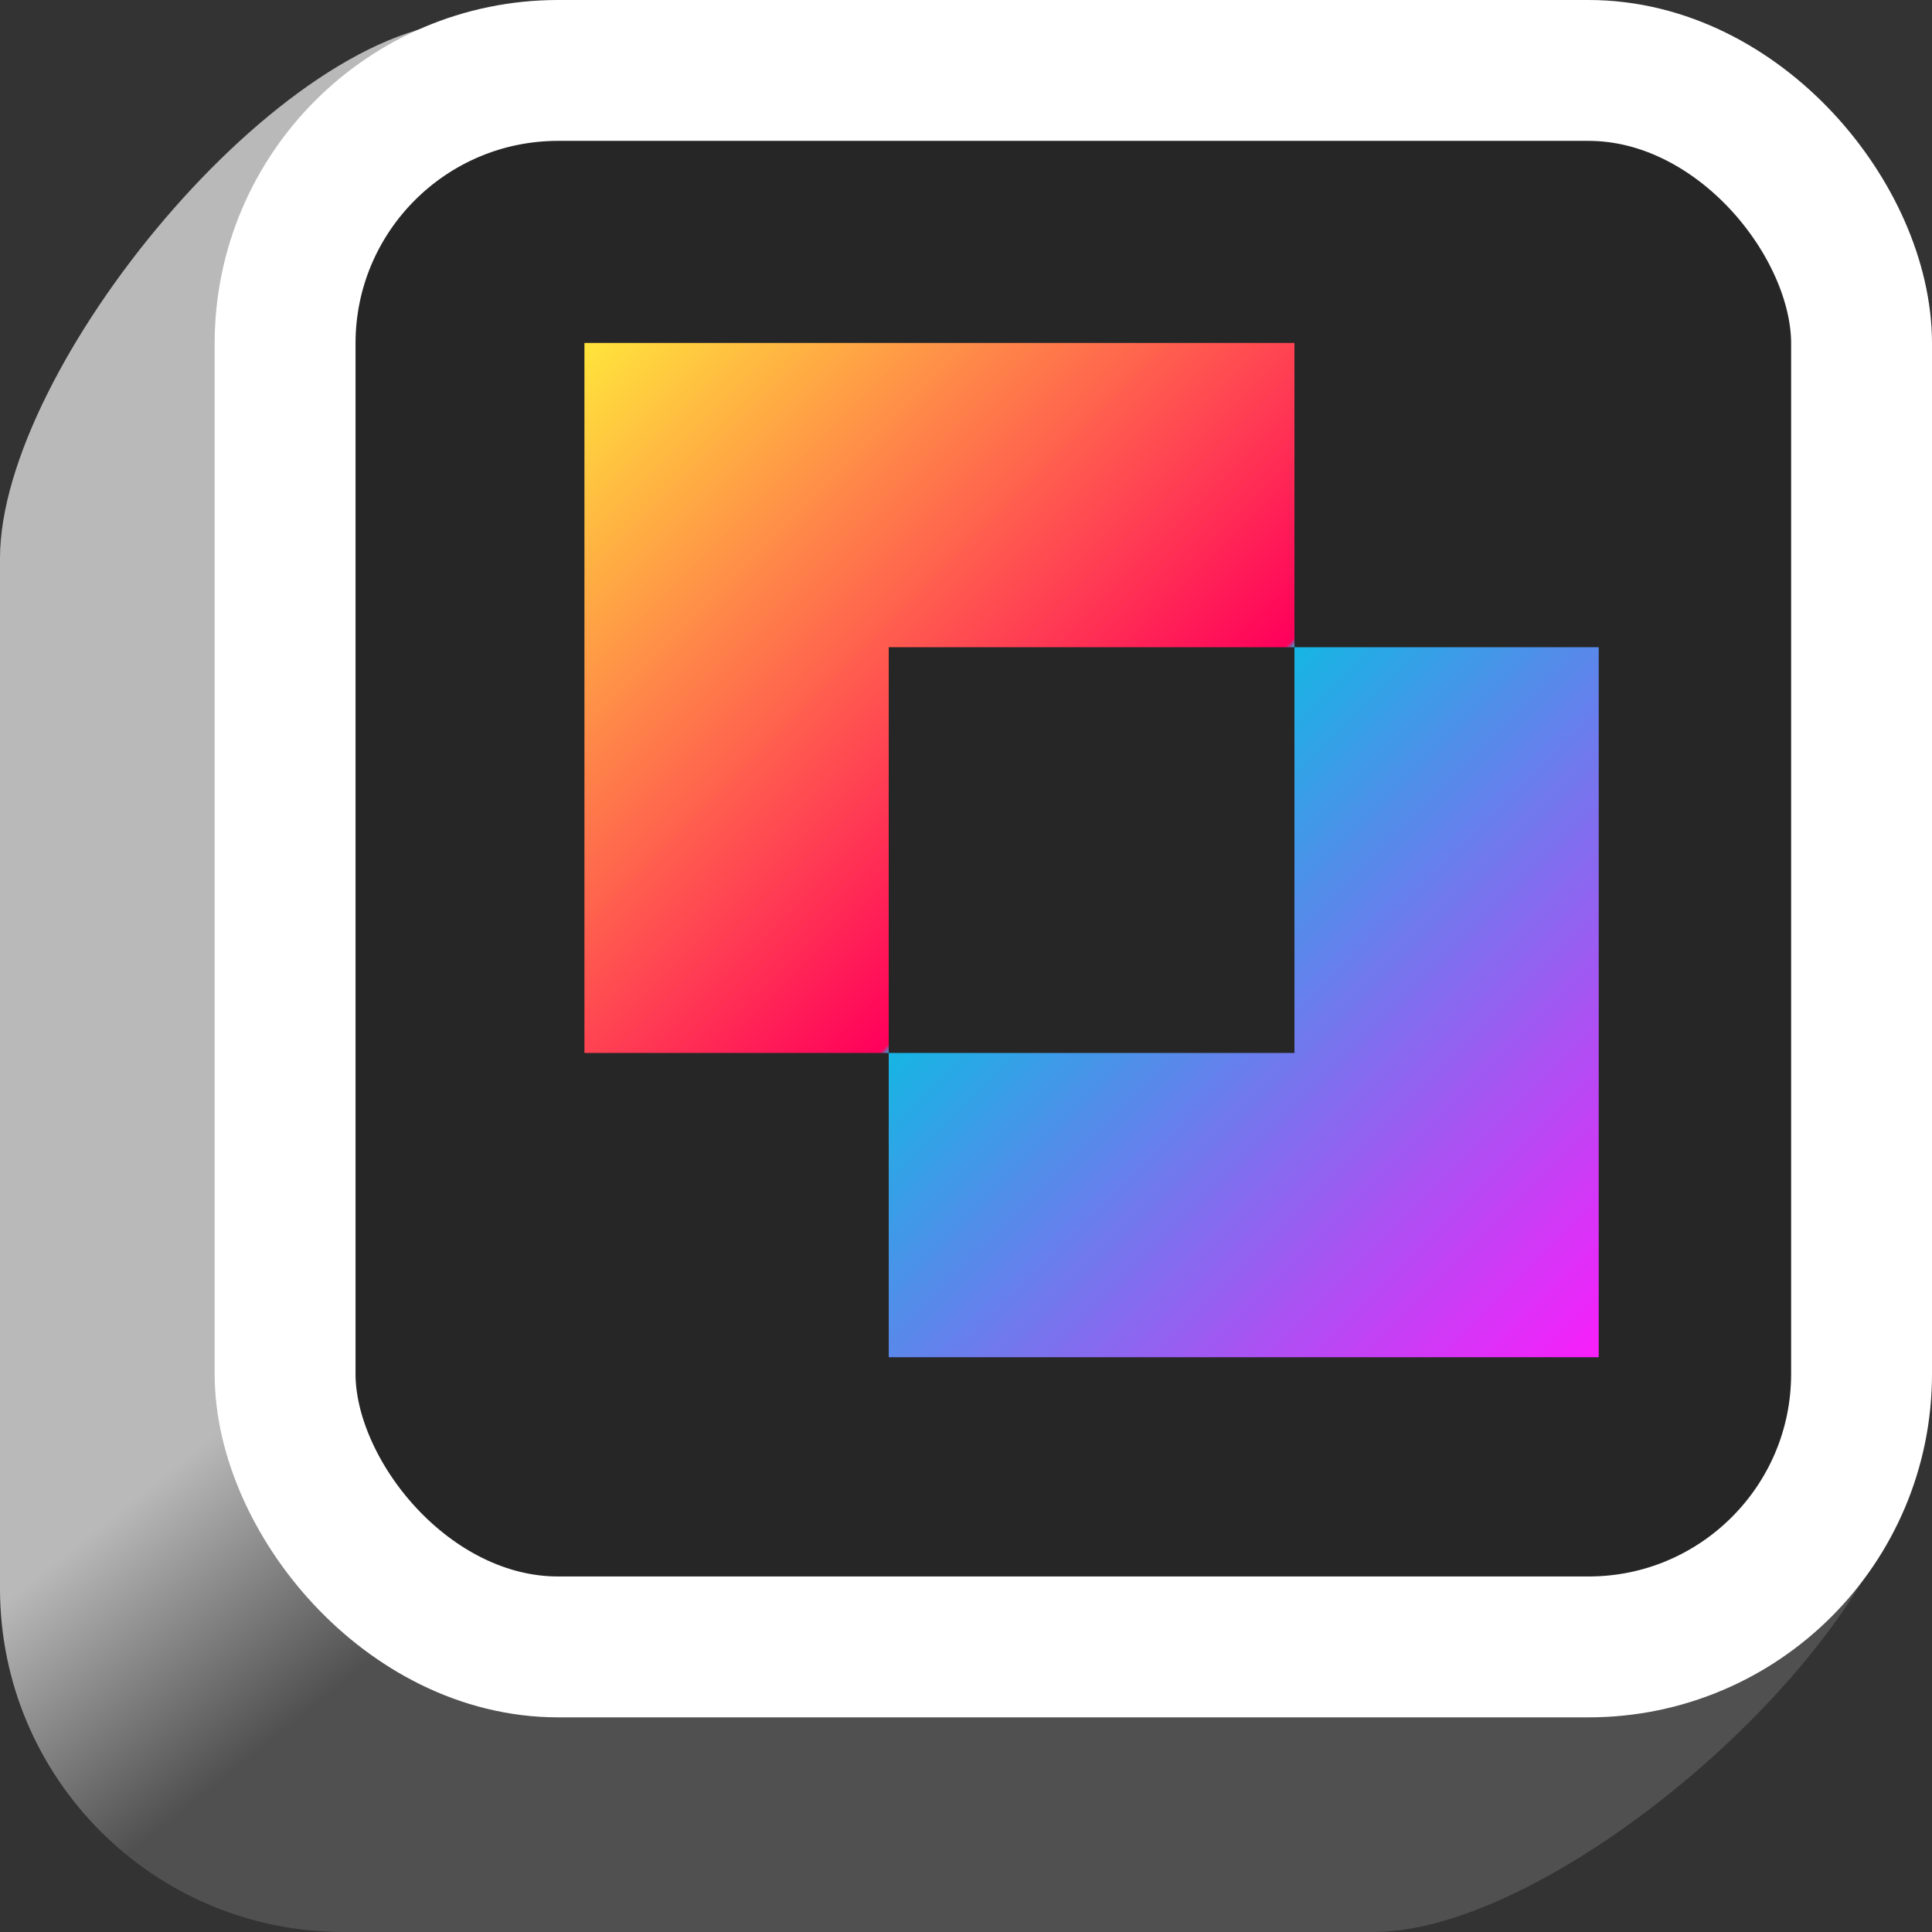 <svg width="48" height="48" viewBox="0 0 48 48" fill="none" xmlns="http://www.w3.org/2000/svg">
<rect x="0" y="0" width="48" height="48" fill="#333333" stroke="none"/>
<path d="M0 13.867C0 9.154 7.021 0.533 11.733 0.533L34.133 5.333C38.846 5.333 42.667 9.154 42.667 13.867L47.467 35.733C47.467 40.446 38.846 48 34.133 48H8.533C3.821 48 0 44.179 0 39.467V13.867Z" fill="url(#paint0_linear_62_53)"/>
<rect x="7.083" y="1.75" width="39.167" height="39.167" rx="6.783" fill="#262626" stroke="white" stroke-width="3.5"/>
<path d="M22.08 16.08V26.16H14.52V8.52H32.16V16.08H22.08ZM32.16 16.08V26.16H22.08V33.72H39.72V16.08H32.16Z" fill="url(#paint1_linear_62_53)"/>
<defs>
<linearGradient id="paint0_linear_62_53" x1="16.533" y1="26.667" x2="20.8" y2="32" gradientUnits="userSpaceOnUse">
<stop stop-color="#B9B9B9"/>
<stop offset="1" stop-color="#515050"/>
</linearGradient>
<linearGradient id="paint1_linear_62_53" x1="14.5" y1="8.5" x2="39.5" y2="33.5" gradientUnits="userSpaceOnUse">
<stop stop-color="#FFE53B"/>
<stop offset="0.5" stop-color="#FF005B"/>
<stop offset="0.505" stop-color="#16B5E4"/>
<stop offset="1" stop-color="#F520FA"/>
</linearGradient>
</defs>
</svg>
